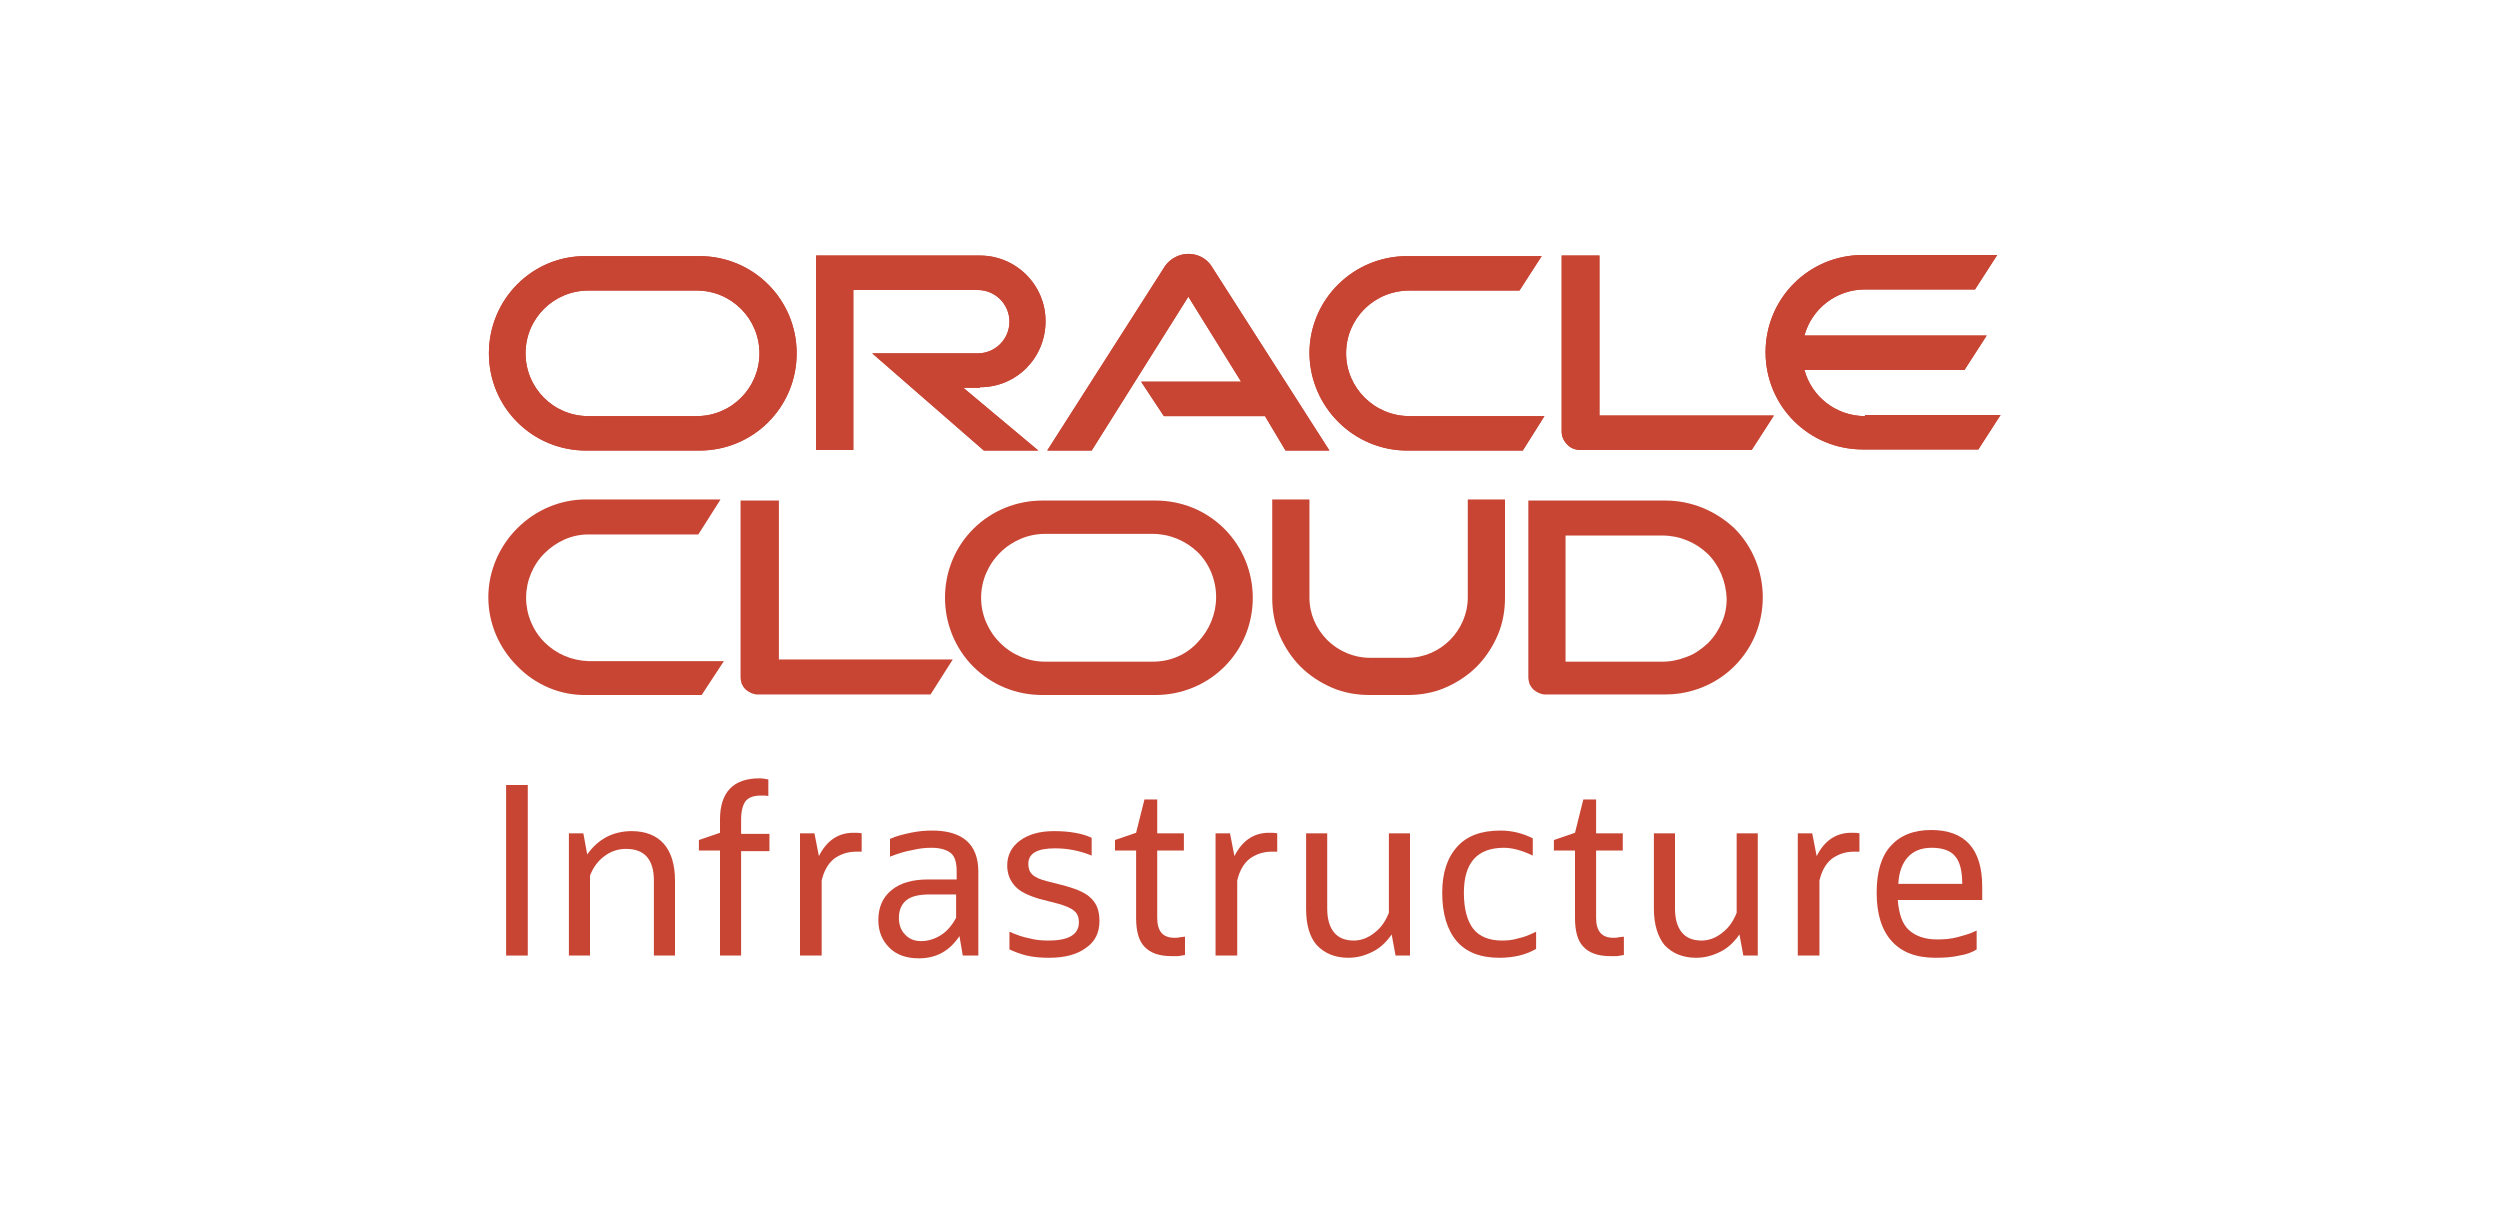 <?xml version="1.0" encoding="utf-8"?>
<!-- Generator: Adobe Illustrator 27.8.1, SVG Export Plug-In . SVG Version: 6.00 Build 0)  -->
<svg version="1.1" id="Layer_1" xmlns="http://www.w3.org/2000/svg" xmlns:xlink="http://www.w3.org/1999/xlink" x="0px" y="0px"
	 viewBox="0 0 450 220" style="enable-background:new 0 0 450 220;" xml:space="preserve">
<style type="text/css">
	.st0{fill:none;}
	.st1{fill:#C84534;}
</style>
<rect class="st0" width="450" height="220"/>
<g>
	<path class="st1" d="M335.7,74.9c-5.2,0-9.6-3.5-10.9-8.3h28.8l4-6.2h-32.8c1.3-4.8,5.7-8.3,10.9-8.3h19.8l4-6.2h-24.2
		c-9.7,0-17.5,7.8-17.5,17.5c0,9.7,7.8,17.5,17.5,17.5h20.8l4-6.2H335.7 M253.3,81.1h20.8l3.9-6.2h-24.3c-6.3,0-11.4-5.1-11.4-11.3
		c0-6.3,5.1-11.3,11.4-11.3h19.8l4-6.2h-24.2c-9.7,0-17.6,7.8-17.6,17.5C235.8,73.3,243.7,81.1,253.3,81.1 M125.4,74.9h-19.5
		c-6.3,0-11.3-5.1-11.3-11.3c0-6.3,5.1-11.3,11.3-11.3h19.5c6.3,0,11.3,5.1,11.3,11.3C136.7,69.8,131.7,74.9,125.4,74.9 M105.5,81.1
		h20.4c9.7,0,17.5-7.8,17.5-17.5c0-9.7-7.8-17.5-17.5-17.5h-20.4C95.8,46,88,53.9,88,63.6C88,73.3,95.8,81.1,105.5,81.1 M176.4,69.7
		c6.6,0,11.8-5.3,11.8-11.9c0-6.5-5.3-11.8-11.8-11.8h-29.5v35h6.7V52.2H176c3.1,0,5.7,2.5,5.7,5.7c0,3.1-2.5,5.7-5.7,5.7l-19,0
		l20.1,17.5h9.8l-13.5-11.3H176.4 M287.9,74.9V46h-6.8v31.7c0,0.9,0.4,1.7,1,2.3c0.6,0.7,1.5,1,2.5,1h30.7l4-6.2H287.9 M205.4,68.7
		h18l-9.5-15.3l-17.4,27.7h-8l21.2-33.2c0.9-1.3,2.5-2.2,4.2-2.2c1.7,0,3.2,0.8,4.1,2.1l21.3,33.3h-7.9l-3.7-6.2h-18.2L205.4,68.7"
		/>
	<path class="st1" d="M335.7,74.9c-5.2,0-9.6-3.5-10.9-8.3h28.8l4-6.2h-32.8c1.3-4.8,5.7-8.3,10.9-8.3h19.8l4-6.2h-24.2
		c-9.7,0-17.5,7.8-17.5,17.5c0,9.7,7.8,17.5,17.5,17.5h20.8l4-6.2H335.7 M253.3,81.1h20.8l3.9-6.2h-24.3c-6.3,0-11.4-5.1-11.4-11.3
		c0-6.3,5.1-11.3,11.4-11.3h19.8l4-6.2h-24.2c-9.7,0-17.6,7.8-17.6,17.5C235.8,73.3,243.7,81.1,253.3,81.1 M125.4,74.9h-19.5
		c-6.3,0-11.3-5.1-11.3-11.3c0-6.3,5.1-11.3,11.3-11.3h19.5c6.3,0,11.3,5.1,11.3,11.3C136.7,69.8,131.7,74.9,125.4,74.9 M105.5,81.1
		h20.4c9.7,0,17.5-7.8,17.5-17.5c0-9.7-7.8-17.5-17.5-17.5h-20.4C95.8,46,88,53.9,88,63.6C88,73.3,95.8,81.1,105.5,81.1 M176.4,69.7
		c6.6,0,11.8-5.3,11.8-11.9c0-6.5-5.3-11.8-11.8-11.8h-29.5v35h6.7V52.2H176c3.1,0,5.7,2.5,5.7,5.7c0,3.1-2.5,5.7-5.7,5.7l-19,0
		l20.1,17.5h9.8l-13.5-11.3H176.4 M287.9,74.9V46h-6.8v31.7c0,0.9,0.4,1.7,1,2.3c0.6,0.7,1.5,1,2.5,1h30.7l4-6.2H287.9 M205.4,68.7
		h18l-9.5-15.3l-17.4,27.7h-8l21.2-33.2c0.9-1.3,2.5-2.2,4.2-2.2c1.7,0,3.2,0.8,4.1,2.1l21.3,33.3h-7.9l-3.7-6.2h-18.2L205.4,68.7"
		/>
	<polygon class="st1" points="91.1,172 91.1,141.3 95,141.3 95,172 91.1,172 	"/>
	<path class="st1" d="M102.4,172v-22h2.6l0.7,3.8c0.9-1.3,2.1-2.4,3.4-3.1c1.3-0.7,2.9-1.1,4.6-1.1c2.5,0,4.5,0.8,5.8,2.3
		c1.3,1.5,2,3.7,2,6.6V172h-3.8v-13.5c0-3.8-1.7-5.7-5-5.7c-1.4,0-2.7,0.4-3.9,1.3c-1.2,0.9-2,2-2.6,3.5V172H102.4L102.4,172z"/>
	<path class="st1" d="M129.6,172v-18.9h-3.8v-1.9l3.8-1.3v-2.4c0-4.9,2.4-7.4,7.1-7.4c0.5,0,1.1,0.1,1.6,0.2v3
		c-0.3-0.1-0.8-0.1-1.3-0.1c-1.3,0-2.2,0.3-2.8,1c-0.5,0.7-0.8,1.8-0.8,3.3v2.6h5.1v3.1h-5.1V172H129.6L129.6,172z"/>
	<path class="st1" d="M144,172v-22h2.6l0.8,4.1c1.4-2.8,3.5-4.2,6.2-4.2c0.6,0,1.1,0,1.5,0.1v3.3h-1c-1.6,0-2.9,0.5-4,1.3
		c-1.1,0.9-1.8,2.2-2.2,3.9V172H144L144,172z"/>
	<path class="st1" d="M165.8,169.4c1.3,0,2.5-0.4,3.6-1.1c1.1-0.7,2-1.8,2.7-3.1V161h-4.7c-1.9,0-3.3,0.3-4.2,1
		c-0.9,0.7-1.4,1.8-1.4,3.2c0,1.3,0.4,2.3,1.1,3C163.6,169,164.6,169.4,165.8,169.4L165.8,169.4z M173.3,172l-0.6-3.5
		c-1.8,2.7-4.2,4-7.3,4c-2.2,0-4-0.6-5.3-1.9c-1.3-1.3-2-2.9-2-5c0-2.3,0.8-4.1,2.4-5.4c1.6-1.3,3.8-1.9,6.6-1.9h5.1v-1.4
		c0-1.6-0.3-2.7-1-3.3c-0.7-0.6-1.9-1-3.5-1c-1.1,0-2.2,0.1-3.4,0.4c-1.2,0.2-2.6,0.6-4.1,1.2V151c1.1-0.5,2.3-0.8,3.7-1.1
		c1.4-0.3,2.7-0.4,3.9-0.4c5.5,0,8.3,2.5,8.3,7.4V172H173.3L173.3,172z"/>
	<path class="st1" d="M181.7,170.9v-3.2c1.3,0.6,2.5,1,3.6,1.2c1.1,0.3,2.2,0.4,3.4,0.4c3.7,0,5.5-1.1,5.5-3.3c0-0.9-0.3-1.6-0.8-2
		c-0.5-0.5-1.5-0.9-2.8-1.3l-3.5-0.9c-2-0.6-3.5-1.3-4.4-2.3c-0.9-1-1.4-2.2-1.4-3.7c0-1.9,0.8-3.4,2.3-4.5c1.5-1.1,3.5-1.7,6.1-1.7
		c1.4,0,2.7,0.1,3.8,0.3c1.2,0.2,2.1,0.5,3,0.9v3.2c-2.2-0.9-4.4-1.3-6.6-1.3c-3.2,0-4.8,0.9-4.8,2.8c0,0.8,0.2,1.4,0.7,1.9
		c0.5,0.5,1.4,0.9,2.6,1.2l3.5,0.9c2.1,0.6,3.7,1.3,4.6,2.3c1,1,1.4,2.3,1.4,4c0,2.1-0.8,3.7-2.4,4.8c-1.6,1.2-3.8,1.8-6.7,1.8
		c-1.3,0-2.7-0.1-4-0.4C183.6,171.7,182.6,171.3,181.7,170.9L181.7,170.9z"/>
	<path class="st1" d="M204.5,165.3v-12.2h-3.8v-1.9l3.8-1.3l1.5-6h2.3v6.1h4.8v3.1h-4.8v12.1c0,2.4,1,3.6,3.1,3.6c0.3,0,0.7,0,1-0.1
		c0.3,0,0.6-0.1,0.9-0.1v3.3c-0.4,0.1-0.8,0.1-1.2,0.2c-0.4,0-0.8,0-1.3,0c-2.2,0-3.8-0.6-4.8-1.7
		C205,169.4,204.5,167.6,204.5,165.3L204.5,165.3z"/>
	<path class="st1" d="M218.8,172v-22h2.6l0.8,4.1c1.4-2.8,3.5-4.2,6.2-4.2c0.6,0,1.1,0,1.5,0.1v3.3h-1c-1.6,0-2.9,0.5-4,1.3
		c-1.1,0.9-1.8,2.2-2.2,3.9V172H218.8L218.8,172z"/>
	<path class="st1" d="M235.1,163.6V150h3.8v13.5c0,1.9,0.4,3.3,1.2,4.3c0.8,1,2,1.5,3.6,1.5c1.3,0,2.6-0.5,3.7-1.4
		c1.2-0.9,2-2.1,2.6-3.6V150h3.8v22h-2.6l-0.7-3.8c-0.9,1.3-2,2.4-3.4,3.1c-1.4,0.7-2.8,1.1-4.4,1.1c-2.4,0-4.3-0.8-5.7-2.3
		C235.7,168.6,235.1,166.4,235.1,163.6L235.1,163.6z"/>
	<path class="st1" d="M276.5,167.7v3.1c-1.7,1-3.9,1.6-6.6,1.6c-3.4,0-6-1-7.7-3c-1.7-2-2.6-4.9-2.6-8.7c0-3.6,0.9-6.3,2.7-8.3
		c1.8-2,4.4-2.9,7.8-2.9c2.1,0,4,0.5,5.8,1.4v3.1c-1.9-0.9-3.6-1.4-5.2-1.4c-4.8,0-7.2,2.7-7.2,8.1c0,2.9,0.6,5.1,1.7,6.5
		c1.1,1.4,2.9,2.1,5.2,2.1c1,0,1.9-0.1,2.9-0.4C274.3,168.7,275.3,168.3,276.5,167.7L276.5,167.7z"/>
	<path class="st1" d="M283.5,165.3v-12.2h-3.8v-1.9l3.8-1.3l1.5-6h2.3v6.1h4.8v3.1h-4.8v12.1c0,2.4,1,3.6,3.1,3.6c0.3,0,0.7,0,1-0.1
		c0.3,0,0.6-0.1,0.9-0.1v3.3c-0.4,0.1-0.8,0.1-1.2,0.2c-0.4,0-0.8,0-1.3,0c-2.2,0-3.8-0.6-4.8-1.7
		C284,169.4,283.5,167.6,283.5,165.3L283.5,165.3z"/>
	<path class="st1" d="M297.7,163.6V150h3.8v13.5c0,1.9,0.4,3.3,1.2,4.3c0.8,1,2,1.5,3.6,1.5c1.3,0,2.6-0.5,3.7-1.4
		c1.2-0.9,2-2.1,2.6-3.6V150h3.8v22h-2.6l-0.7-3.8c-0.9,1.3-2,2.4-3.4,3.1c-1.4,0.7-2.8,1.1-4.4,1.1c-2.4,0-4.3-0.8-5.7-2.3
		C298.4,168.6,297.7,166.4,297.7,163.6L297.7,163.6z"/>
	<path class="st1" d="M323.6,172v-22h2.6l0.8,4.1c1.4-2.8,3.5-4.2,6.2-4.2c0.6,0,1.1,0,1.5,0.1v3.3h-1c-1.6,0-2.9,0.5-4,1.3
		c-1.1,0.9-1.8,2.2-2.2,3.9V172H323.6L323.6,172z"/>
	<path class="st1" d="M347.7,152.6c-1.9,0-3.3,0.6-4.3,1.7c-1,1.1-1.6,2.7-1.7,4.8h11.5c0-2.3-0.4-4-1.3-5
		C351.1,153.1,349.6,152.6,347.7,152.6L347.7,152.6z M355.8,170.9c-0.8,0.5-1.8,0.9-3.1,1.1c-1.3,0.3-2.7,0.4-4.3,0.4
		c-3.5,0-6.1-1-7.9-3c-1.8-2-2.7-4.9-2.7-8.7c0-3.7,0.8-6.5,2.5-8.4c1.7-1.9,4.1-2.9,7.3-2.9c6.1,0,9.2,3.4,9.2,10.2v2.4h-15.2
		c0.2,2.5,0.8,4.3,2,5.4c1.2,1.1,2.9,1.7,5.1,1.7c1.3,0,2.5-0.1,3.6-0.4c1.1-0.3,2.3-0.6,3.5-1.2V170.9L355.8,170.9z"/>
	<path class="st1" d="M140.2,119.1V90.1h-6.9v31.8c0,0.4,0.1,0.8,0.2,1.2c0.2,0.4,0.4,0.7,0.7,1c0.7,0.6,1.6,1,2.5,0.9h30.8l4-6.3
		h-31.4V119.1L140.2,119.1z M105.6,125.1h20.7l4-6.1h-24.4c-3-0.1-5.8-1.3-7.9-3.4c-2.1-2.1-3.3-5-3.3-8c0-3,1.2-5.9,3.3-8
		c2.1-2.1,4.9-3.4,7.9-3.4h19.8l4-6.3h-24.2c-4.7,0-9.1,1.9-12.4,5.2c-3.3,3.3-5.2,7.8-5.2,12.4c0,4.7,1.9,9.1,5.2,12.4
		C96.4,123.3,100.9,125.2,105.6,125.1L105.6,125.1L105.6,125.1z"/>
	<path class="st1" d="M299.8,90.1h-24.7v31.8c0,0.4,0.1,0.8,0.2,1.2c0.2,0.4,0.4,0.7,0.7,1c0.7,0.6,1.6,1,2.5,0.9h21.3
		c4.6,0,9.1-1.8,12.4-5.1c3.3-3.3,5.1-7.7,5.1-12.4c0-4.6-1.8-9.1-5.1-12.4C308.9,92,304.5,90.1,299.8,90.1L299.8,90.1L299.8,90.1z
		 M299.3,119.1h-17.5V96.4h17.5c3,0,5.9,1.2,8.1,3.3c2.1,2.1,3.3,5,3.4,8.1c0,1.5-0.3,3-0.9,4.3c-0.6,1.4-1.4,2.6-2.5,3.7
		c-1.1,1-2.3,1.9-3.7,2.4C302.2,118.8,300.7,119.1,299.3,119.1L299.3,119.1z"/>
	<path class="st1" d="M187.6,125.1h20.4c4.6,0,9.1-1.8,12.4-5.1c3.3-3.3,5.1-7.7,5.1-12.4c0-4.6-1.8-9.1-5.1-12.4
		c-3.3-3.3-7.7-5.1-12.4-5.1h-20.4c-4.6,0-9.1,1.8-12.4,5.1c-3.3,3.3-5.1,7.7-5.1,12.4c0,4.6,1.8,9.1,5.1,12.4
		C178.5,123.3,182.9,125.1,187.6,125.1L187.6,125.1z M207.5,119.1h-19.4c-1.5,0-3-0.3-4.4-0.9c-1.4-0.6-2.6-1.4-3.7-2.5
		c-1.1-1.1-1.9-2.3-2.5-3.7c-0.6-1.4-0.9-2.9-0.9-4.4c0-1.5,0.3-3,0.9-4.4c0.6-1.4,1.4-2.6,2.5-3.7c1.1-1.1,2.3-1.9,3.7-2.5
		c1.4-0.6,2.9-0.9,4.4-0.9h19.4c3,0,5.9,1.2,8.1,3.3c2.1,2.1,3.3,5,3.3,8.1c0,3-1.2,5.9-3.3,8.1
		C213.5,117.9,210.6,119.1,207.5,119.1L207.5,119.1z"/>
	<path class="st1" d="M253.4,125.1h-6.9c-2.3,0-4.6-0.4-6.7-1.3c-2.1-0.9-4.1-2.2-5.7-3.8c-1.6-1.6-2.9-3.6-3.8-5.7
		c-0.9-2.1-1.3-4.4-1.3-6.7V89.9h6.7v17.7c0,2.9,1.2,5.6,3.2,7.6c2,2,4.8,3.2,7.6,3.2h6.9c2.9,0,5.6-1.2,7.6-3.2
		c2-2,3.2-4.8,3.2-7.6V89.9h6.7v17.7c0,2.3-0.4,4.6-1.3,6.7c-0.9,2.1-2.2,4.1-3.8,5.7c-1.6,1.6-3.6,2.9-5.7,3.8
		C258,124.7,255.7,125.1,253.4,125.1L253.4,125.1z"/>
</g>
</svg>
